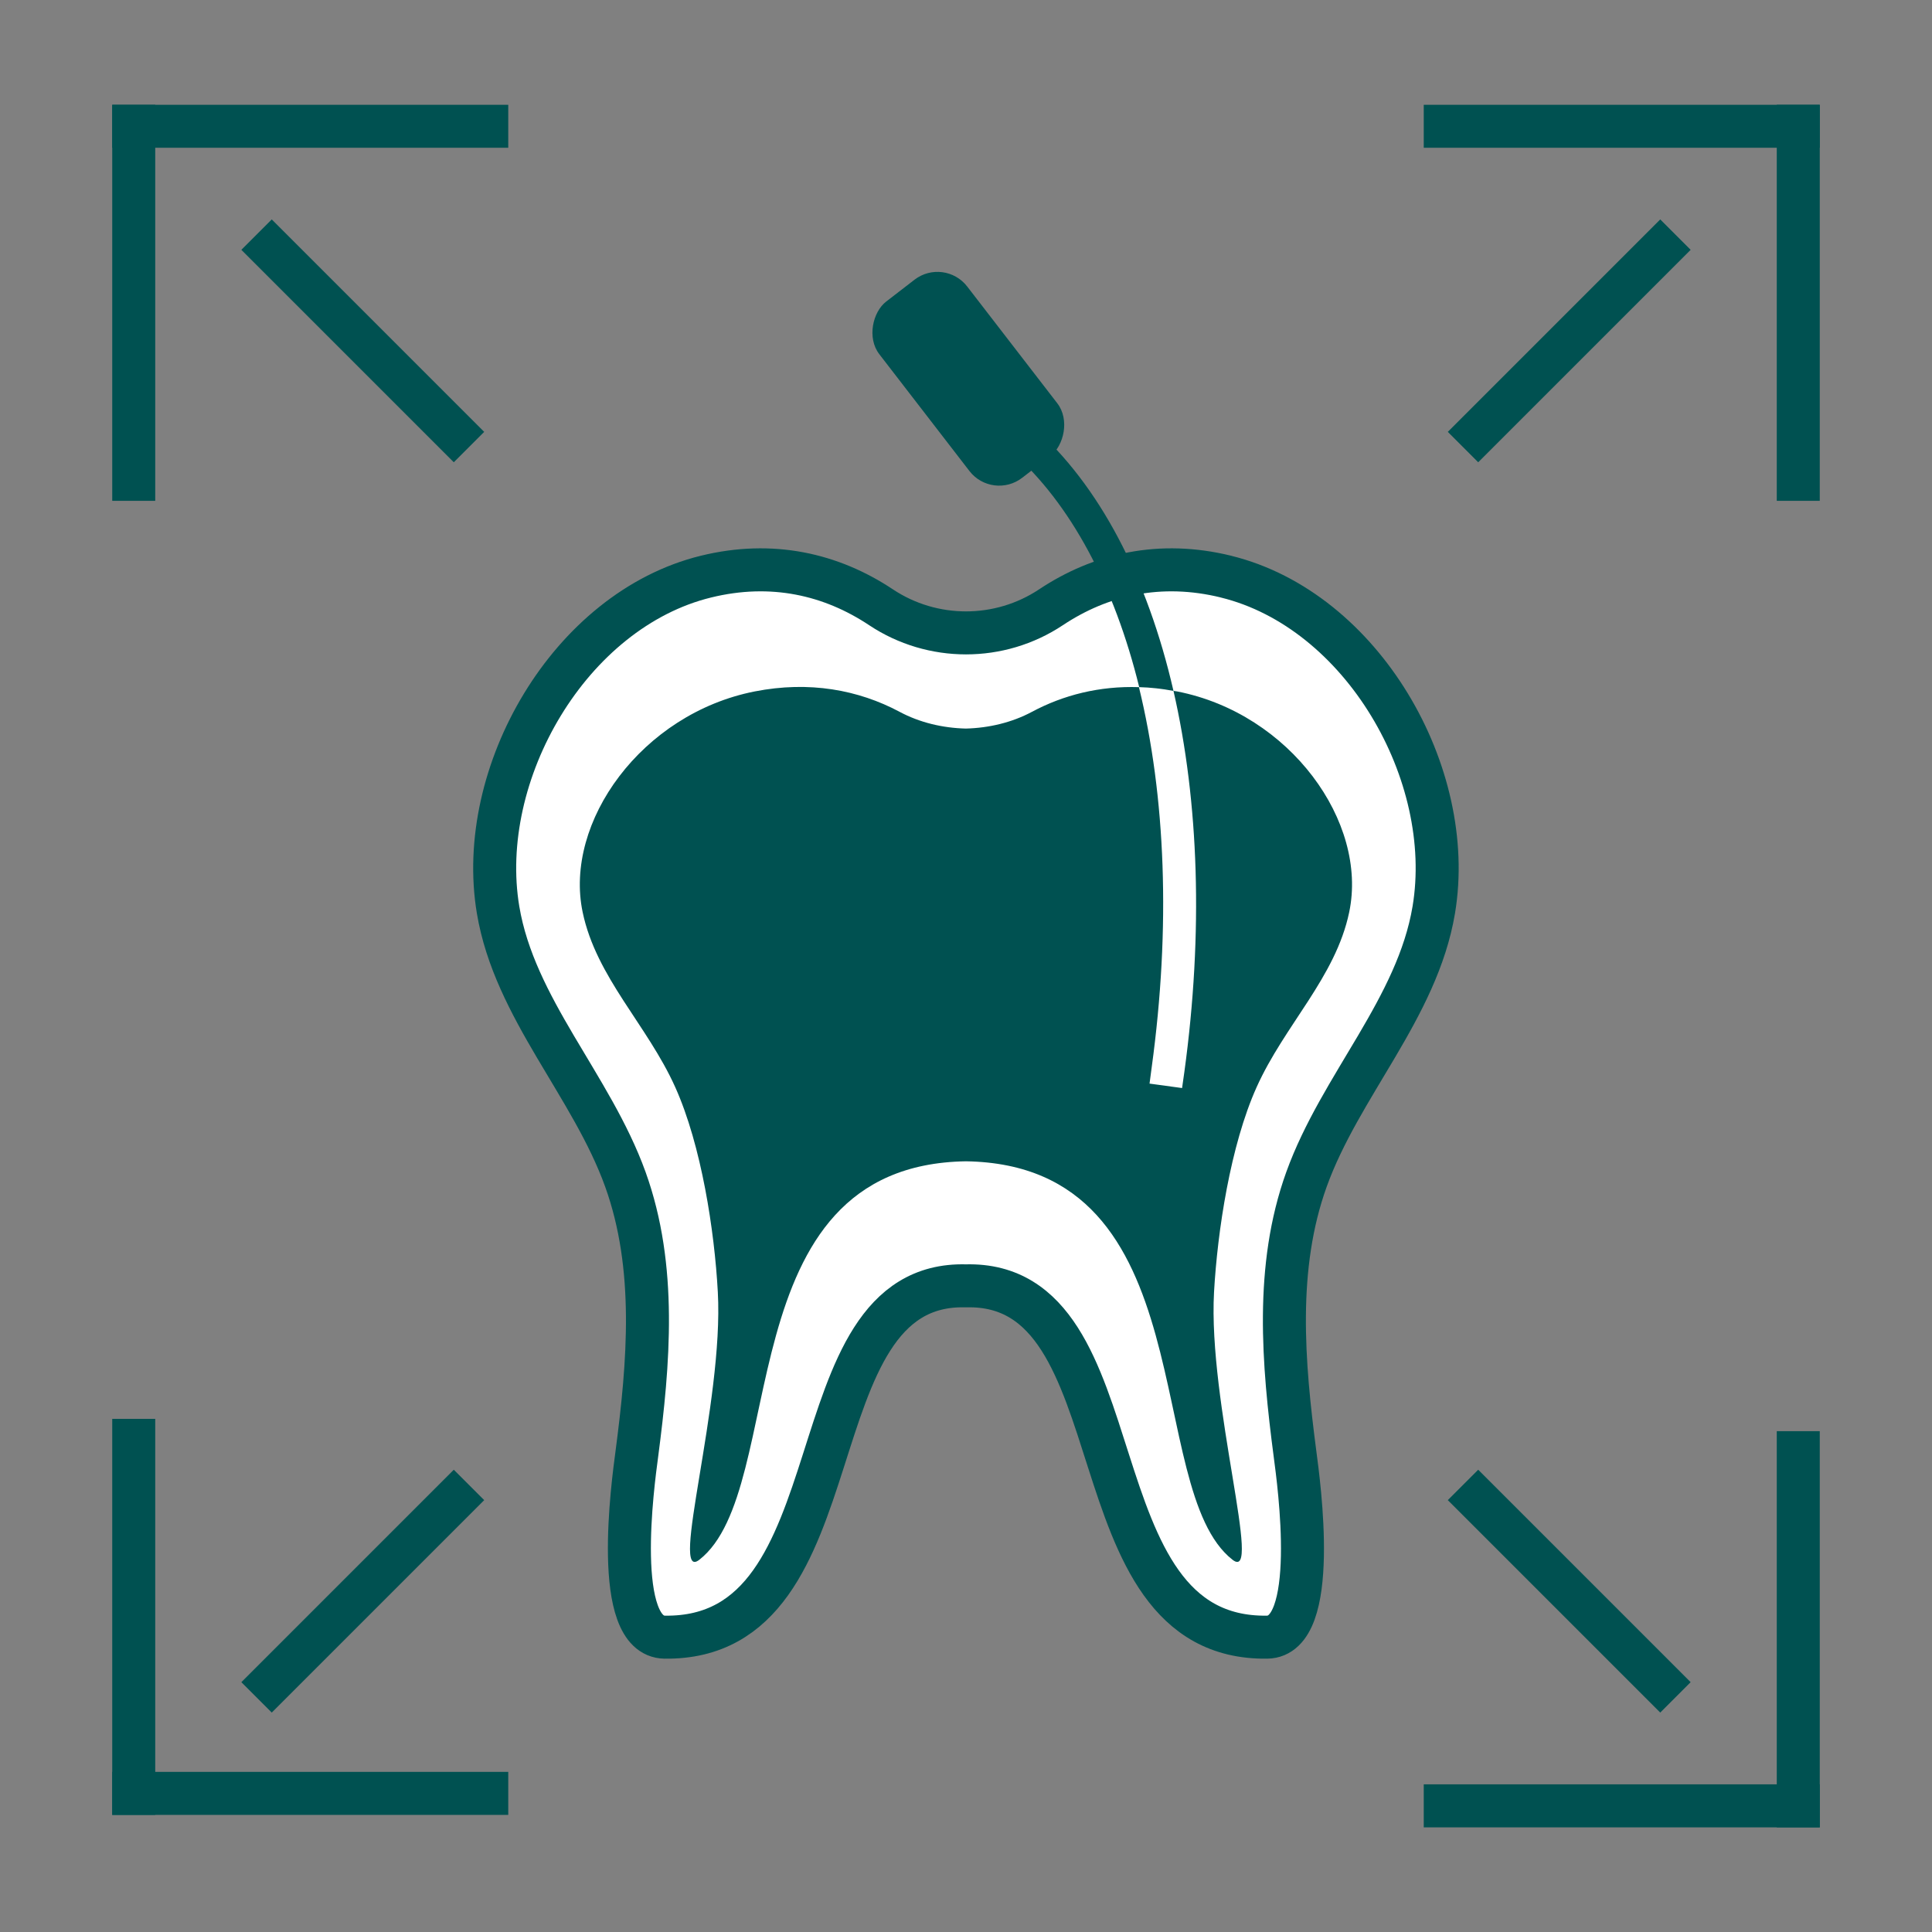 <?xml version="1.0" encoding="UTF-8"?>
<svg id="_圖層_2" data-name="圖層 2" xmlns="http://www.w3.org/2000/svg" xmlns:xlink="http://www.w3.org/1999/xlink" viewBox="0 0 134.79 134.79">
  <rect x="0" y="0" width="134.79" height="134.79" fill="#808080" stroke="none"/>
  <defs>
    <style>
      .cls-1, .cls-2 {
        fill: none;
      }

      .cls-3 {
        fill: #005151;
      }

      .cls-2 {
        stroke-linecap: square;
      }

      .cls-2, .cls-4 {
        stroke: #005151;
        stroke-linejoin: round;
        stroke-width: 3px;
      }

      .cls-4 {
        fill: #fff;
      }

      .cls-5 {
        clip-path: url(#clippath);
      }
    </style>
    <clipPath id="clippath">
      <rect class="cls-1" width="134.79" height="134.79"/>
    </clipPath>
  </defs>
  <g id="icons">
    <g class="cls-5">
      <g>
        <g>
          <path class="cls-4" d="M85.54,40.23c-4.6-1.13-8.75-.17-12.22,2.14-3.58,2.38-8.27,2.38-11.85,0-3.47-2.31-7.62-3.27-12.22-2.14-9.51,2.33-16.09,13.75-14.5,23.25,1.15,6.87,6.52,12.25,8.88,18.8,2.21,6.14,1.63,12.82.8,19.16-.27,2.04-1.75,12.73,1.95,12.78,13.84.18,8.67-24.85,21.01-24.51,12.34-.33,7.17,24.7,21.01,24.51,3.7-.05,2.22-10.73,1.95-12.78-.83-6.35-1.41-13.02.8-19.16,2.36-6.55,7.73-11.93,8.88-18.8,1.59-9.5-4.99-20.92-14.5-23.25Z"/>
          <g>
            <path class="cls-3" d="M82.13,48.24c-.09-.02-.17-.02-.26-.04,1.77,7.73,2.09,16.86.76,26.58l-.16,1.13-2.27-.31.15-1.13c1.34-9.8.97-18.93-.89-26.53-2.76-.09-5.27.55-7.46,1.72-1.4.75-3.01,1.13-4.62,1.17-1.62-.04-3.22-.42-4.62-1.17-2.87-1.53-6.3-2.17-10.11-1.42-7.87,1.55-13.32,9.11-12,15.4.95,4.55,4.51,7.87,6.46,12.21,1.83,4.07,2.74,10.04,2.97,14.29.43,7.74-3.43,20.35-1.29,18.68,6.33-4.94,1.74-27.54,18.6-27.8,16.85.26,12.26,22.85,18.6,27.8,2.14,1.67-1.72-10.94-1.29-18.68.24-4.25,1.14-10.22,2.97-14.29,1.95-4.34,5.51-7.66,6.46-12.21,1.32-6.29-4.13-13.86-12-15.4Z"/>
            <path class="cls-3" d="M72.05,29.75l-.86-.76-1.51,1.72.86.76c4.17,3.67,7.2,9.4,8.94,16.47.78.02,1.58.11,2.39.26-1.82-7.91-5.16-14.35-9.82-18.45Z"/>
          </g>
          <rect class="cls-3" x="59.79" y="22.55" width="15.53" height="7.74" rx="2.62" ry="2.62" transform="translate(47.21 -43.2) rotate(52.35)"/>
        </g>
        <g>
          <g>
            <line class="cls-2" x1="9.33" y1="8.81" x2="33.96" y2="8.81"/>
            <line class="cls-2" x1="9.33" y1="8.81" x2="9.33" y2="33.44"/>
          </g>
          <g>
            <line class="cls-2" x1="125.46" y1="8.81" x2="100.83" y2="8.81"/>
            <line class="cls-2" x1="125.46" y1="8.81" x2="125.46" y2="33.44"/>
          </g>
          <g>
            <line class="cls-2" x1="9.33" y1="125.12" x2="33.96" y2="125.12"/>
            <line class="cls-2" x1="9.33" y1="125.12" x2="9.33" y2="100.49"/>
          </g>
          <g>
            <line class="cls-2" x1="125.46" y1="125.99" x2="100.83" y2="125.99"/>
            <line class="cls-2" x1="125.46" y1="125.99" x2="125.46" y2="101.35"/>
          </g>
        </g>
        <g>
          <line class="cls-2" x1="18.96" y1="17.43" x2="31.66" y2="30.13"/>
          <line class="cls-2" x1="103.13" y1="30.13" x2="115.83" y2="17.43"/>
          <line class="cls-2" x1="18.96" y1="117.36" x2="31.66" y2="104.66"/>
          <line class="cls-2" x1="103.13" y1="104.66" x2="115.83" y2="117.36"/>
        </g>
      </g>
    </g>
  </g>
</svg>